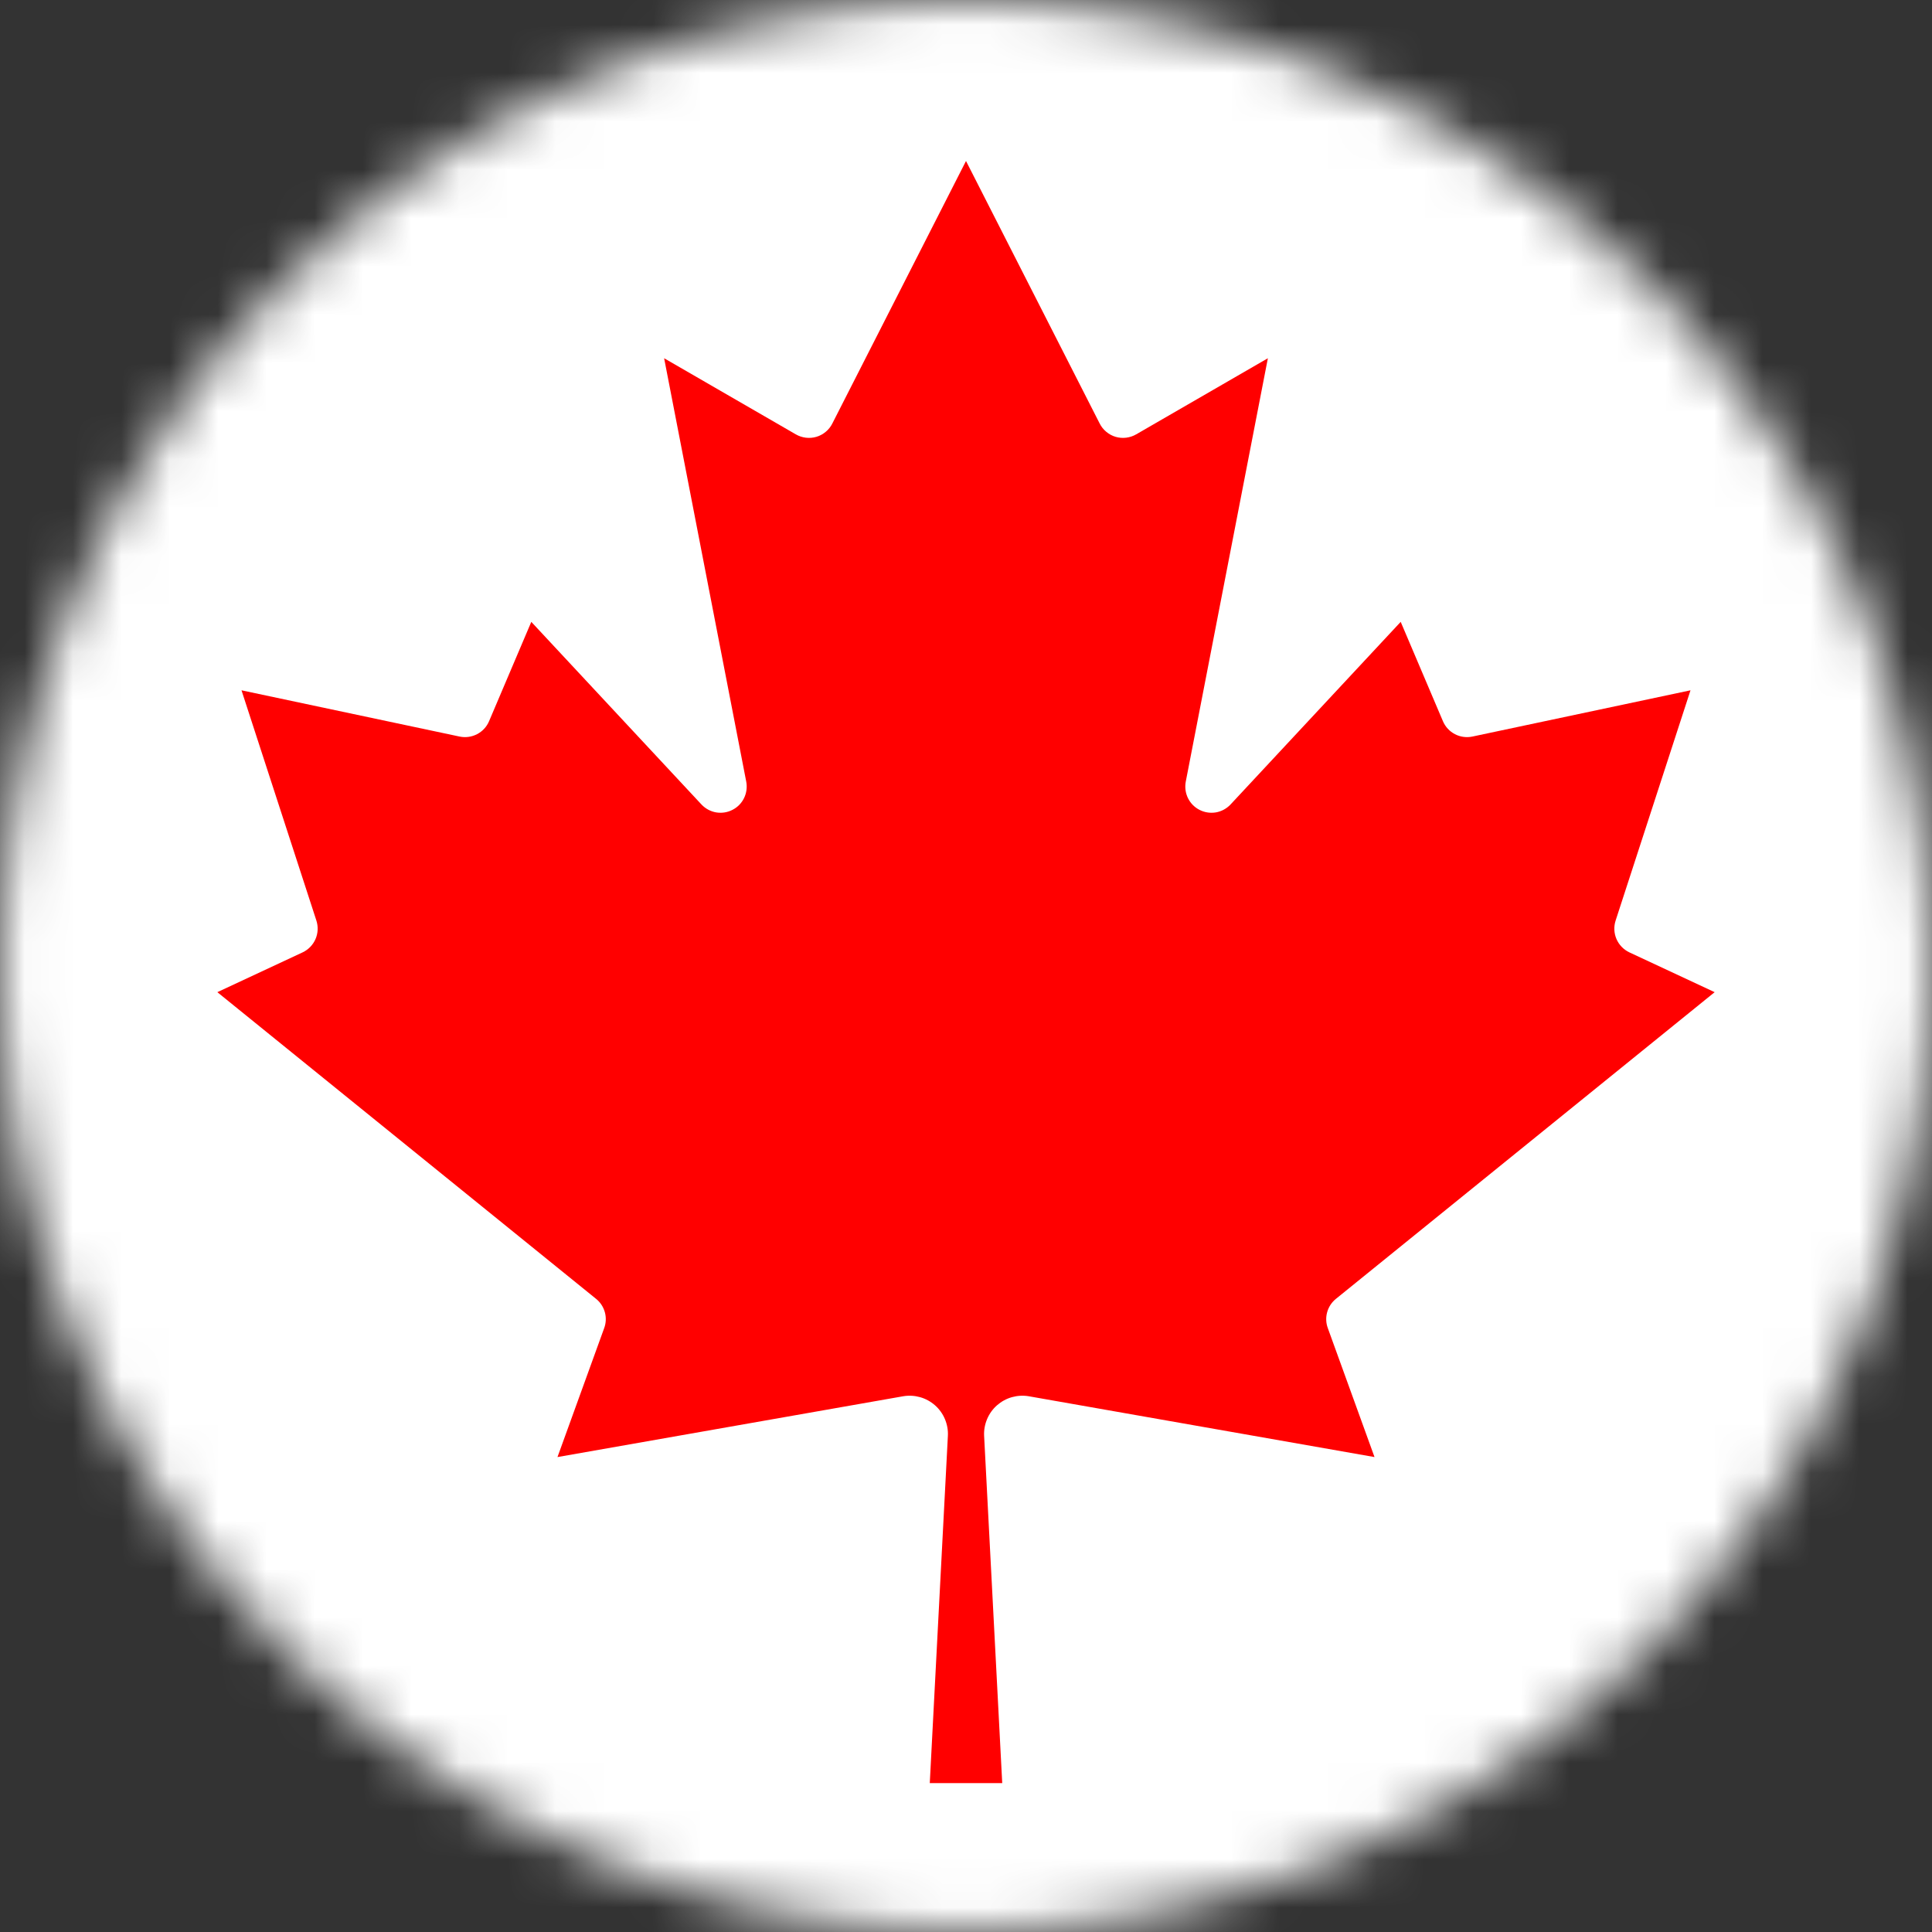 <svg width="40" height="40" viewBox="0 0 40 40" fill="none" xmlns="http://www.w3.org/2000/svg">
<rect x="0" y="0" width="40" height="40" fill="#333333" stroke="none"/>
<mask id="mask0_9192_84103" style="mask-type:alpha" maskUnits="userSpaceOnUse" x="0" y="0" width="40" height="40">
<circle cx="20" cy="20" r="20" fill="#D9D9D9"/>
</mask>
<g mask="url(#mask0_9192_84103)">
<path d="M-20 0H1.90735e-06L0.825 0.825H39.175L40 0H60V40H40L39.175 39.175H0.825L1.90735e-06 40H-20V0Z" fill="#FF0000"/>
<path d="M0 0H40V40H0V0ZM20.75 36.917L20.375 29.725C20.369 29.607 20.391 29.489 20.437 29.38C20.483 29.271 20.553 29.173 20.642 29.095C20.731 29.017 20.836 28.959 20.95 28.927C21.064 28.895 21.183 28.888 21.3 28.908L28.458 30.167L27.492 27.5C27.452 27.394 27.447 27.278 27.477 27.169C27.507 27.06 27.57 26.963 27.658 26.892L35.5 20.542L33.733 19.717C33.614 19.66 33.519 19.562 33.467 19.441C33.415 19.32 33.409 19.184 33.45 19.058L35 14.292L30.483 15.25C30.361 15.275 30.233 15.258 30.123 15.2C30.012 15.143 29.924 15.048 29.875 14.933L29 12.875L25.475 16.658C25.394 16.743 25.288 16.8 25.173 16.82C25.057 16.839 24.939 16.821 24.834 16.767C24.73 16.714 24.646 16.628 24.595 16.523C24.544 16.418 24.528 16.298 24.55 16.183L26.25 7.417L23.525 8.992C23.461 9.029 23.39 9.053 23.316 9.062C23.243 9.071 23.168 9.065 23.097 9.044C23.026 9.023 22.96 8.987 22.903 8.939C22.846 8.892 22.8 8.833 22.767 8.767L20 3.333L17.233 8.767C17.2 8.833 17.154 8.892 17.097 8.939C17.04 8.987 16.974 9.023 16.903 9.044C16.832 9.065 16.757 9.071 16.684 9.062C16.61 9.053 16.539 9.029 16.475 8.992L13.75 7.417L15.45 16.183C15.472 16.298 15.456 16.418 15.405 16.523C15.354 16.628 15.27 16.714 15.165 16.767C15.061 16.821 14.943 16.839 14.827 16.82C14.712 16.8 14.606 16.743 14.525 16.658L11 12.875L10.125 14.933C10.076 15.048 9.988 15.143 9.877 15.2C9.766 15.258 9.639 15.275 9.517 15.25L5 14.292L6.55 19.058C6.591 19.184 6.585 19.32 6.533 19.441C6.481 19.562 6.386 19.66 6.267 19.717L4.5 20.542L12.342 26.892C12.43 26.963 12.493 27.06 12.523 27.169C12.553 27.278 12.548 27.394 12.508 27.5L11.542 30.167L18.7 28.908C18.817 28.888 18.936 28.895 19.05 28.927C19.164 28.959 19.269 29.017 19.358 29.095C19.447 29.173 19.517 29.271 19.563 29.38C19.609 29.489 19.631 29.607 19.625 29.725L19.25 36.917H20.75Z" fill="white"/>
</g>
</svg>
